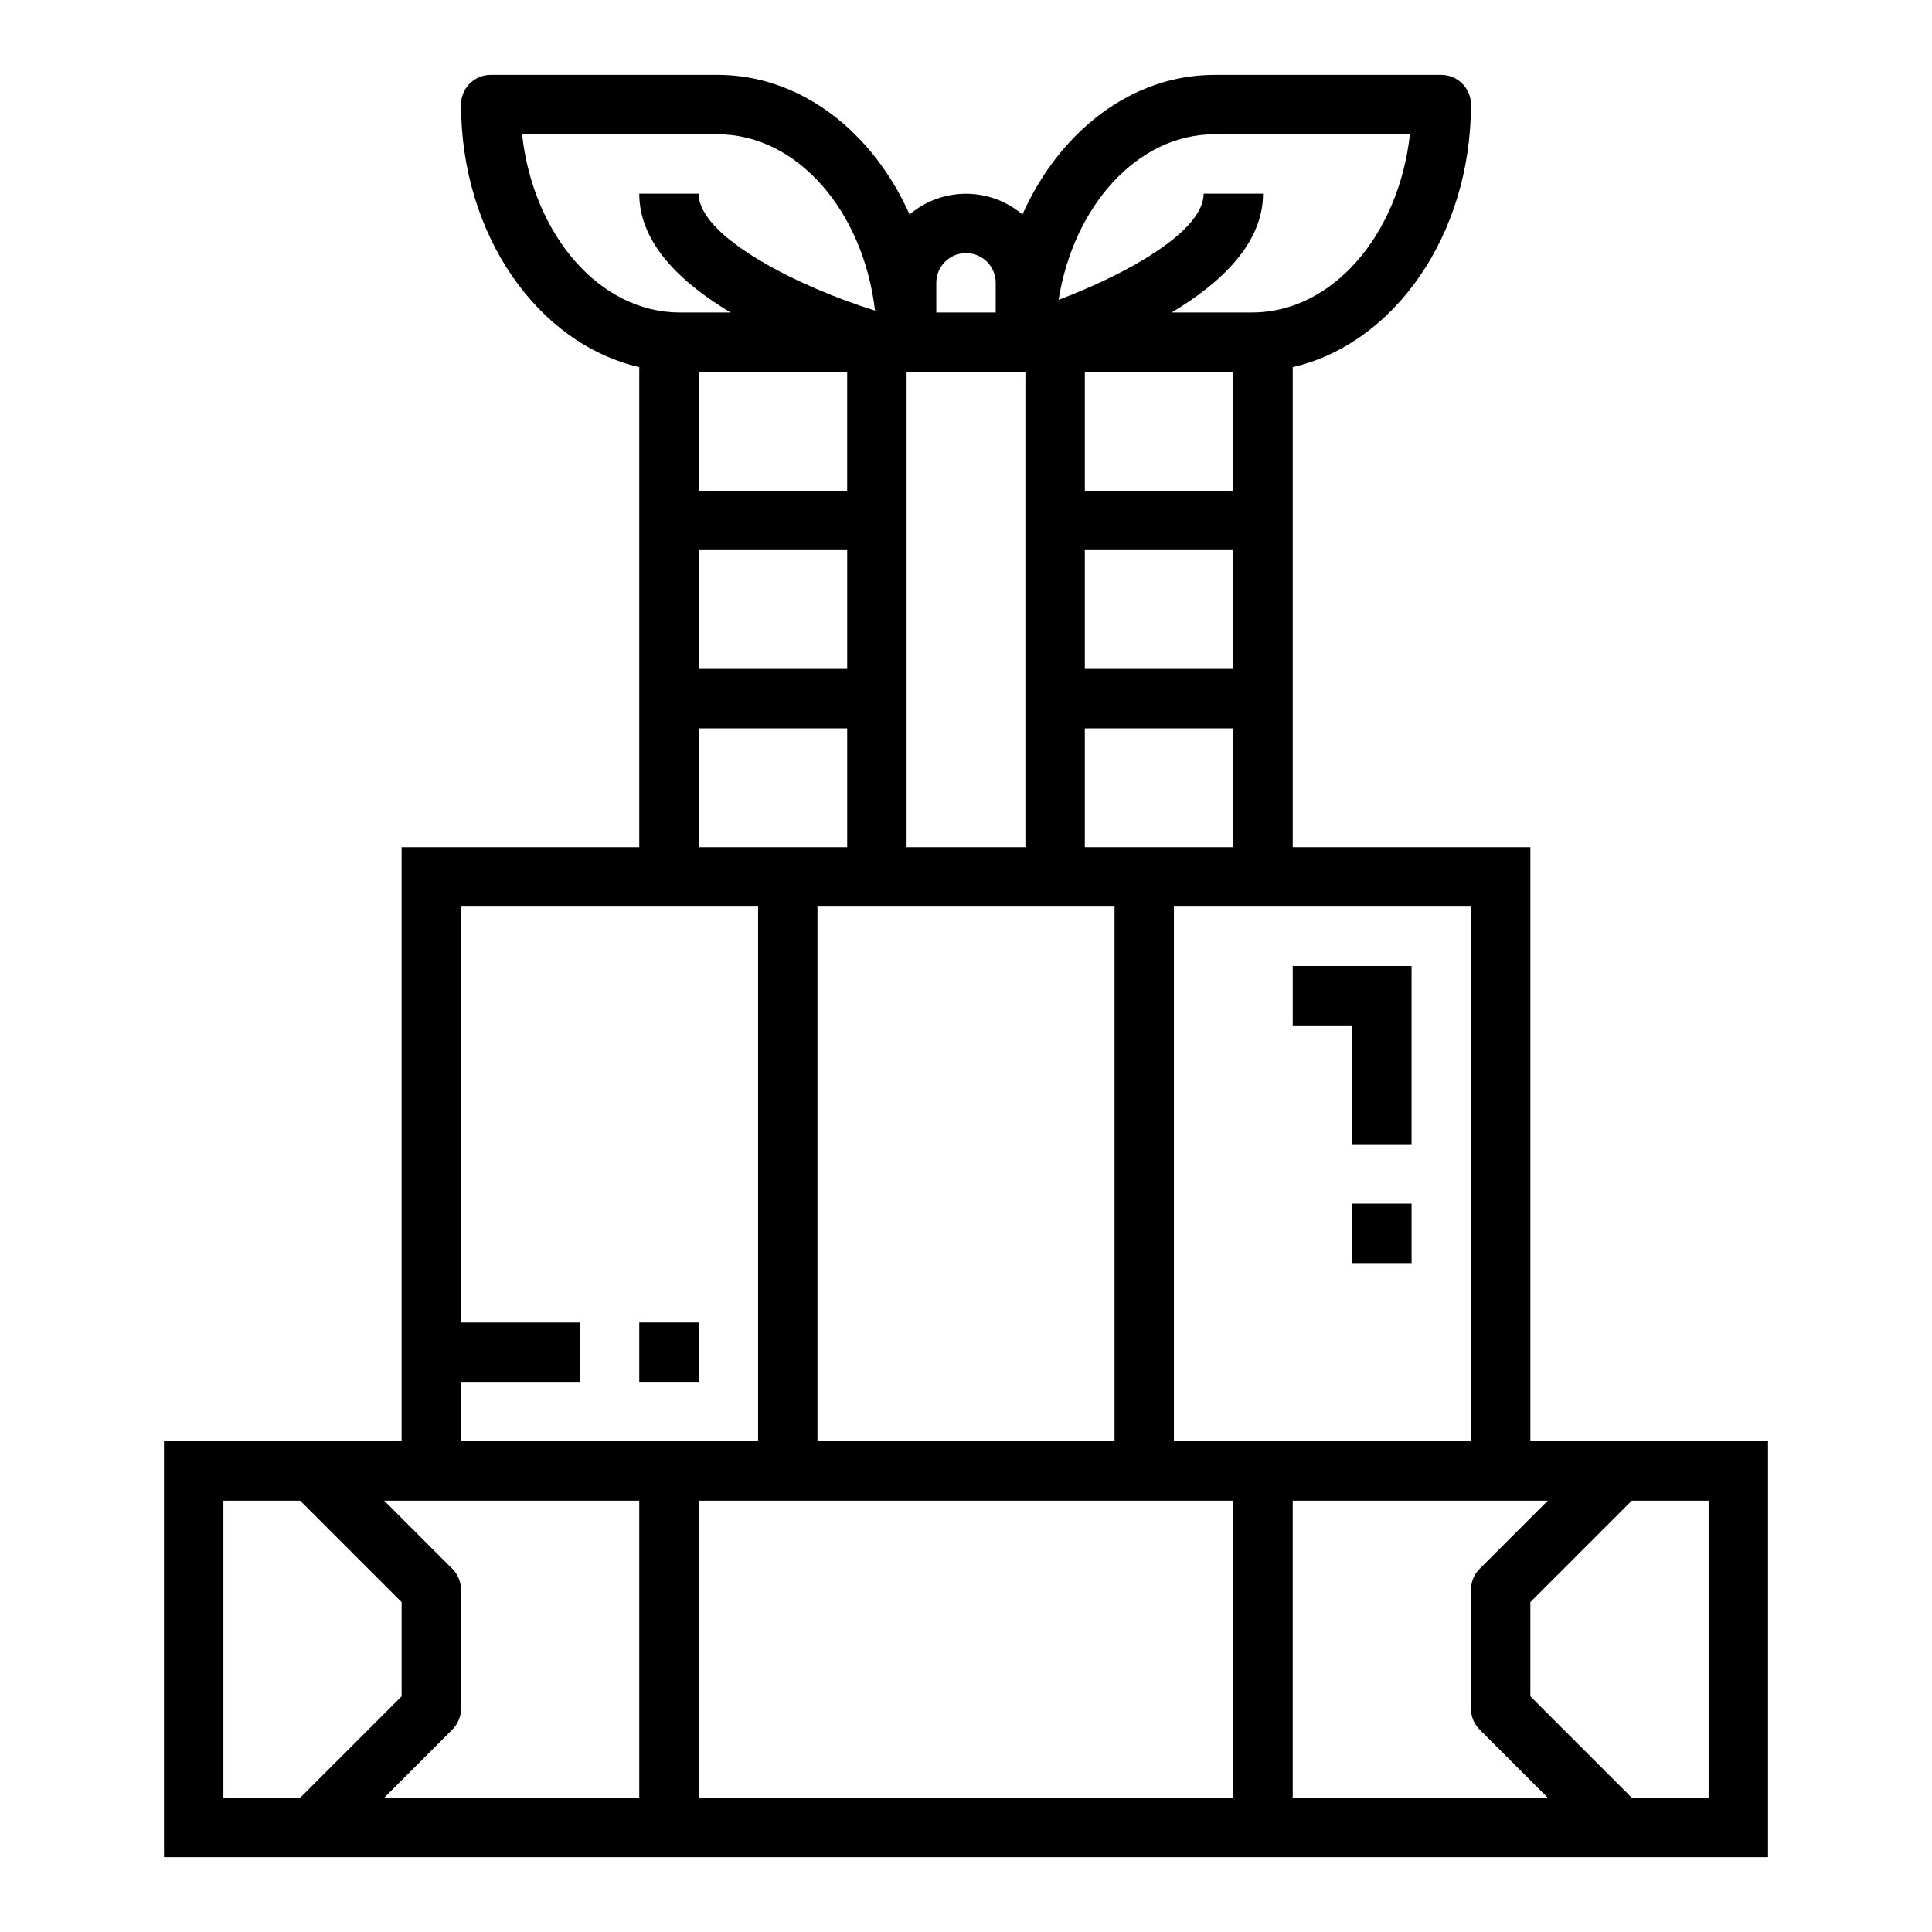 <?xml version="1.0" encoding="UTF-8"?>
<!-- The Best Svg Icon site in the world: iconSvg.co, Visit us! https://iconsvg.co -->
<svg fill="#000000" width="800px" height="800px" version="1.1" viewBox="144 144 512 512" xmlns="http://www.w3.org/2000/svg">
 <g>
  <path d="m414.96 200.84c-4.18-3.547-9.48-5.492-14.957-5.492-5.481 0-10.781 1.945-14.957 5.492-9.832-22.043-28.945-37-50.879-37h-60.117c-4.348 0-7.871 3.527-7.871 7.875 0 34.582 20.379 63.41 47.23 69.582v127.22h-62.977v157.44h-62.977v110.21h425.09v-110.21h-62.977v-157.44h-62.977v-127.22c26.852-6.172 47.23-35 47.23-69.582l0.004 0.004c0-2.09-0.832-4.09-2.309-5.566-1.477-1.477-3.477-2.309-5.566-2.309h-60.117c-21.93 0-41.043 14.957-50.875 37zm-22.832 18.105c0-4.348 3.527-7.871 7.875-7.871s7.871 3.523 7.871 7.871v7.871h-15.746zm-7.871 23.617h31.488v125.95h-31.488zm86.594 47.23v31.488h-39.359v-31.488zm-39.359-15.742v-31.488h39.359v31.488zm39.359 62.977v31.488h-39.359v-31.488zm-31.488 47.23v141.7h-78.723v-141.7zm-70.848-94.465v31.488h-39.363v-31.488zm-39.359-15.742-0.004-31.488h39.359v31.488zm39.359 62.977v31.488h-39.363v-31.488zm-86.16-157.44h51.812c21.098 0 38.613 20.309 41.723 46.727-19.781-6.113-46.738-19.441-46.738-30.984h-15.742c0 13.25 11.258 23.742 24.215 31.488h-13.484c-21.23 0-38.848-20.559-41.785-47.23zm-58.797 440.83h-20.355v-78.719h20.355l26.875 26.875v24.969zm89.852 0h-67.59l18.051-18.051c1.477-1.473 2.305-3.477 2.309-5.562v-31.488c-0.004-2.09-0.832-4.09-2.309-5.566l-18.051-18.051h67.59zm-47.23-94.465v-15.742h31.488v-15.746h-31.488v-110.21h78.719v141.7zm204.67 94.465h-141.7v-78.719h141.7zm105.59-78.719h20.359v78.719h-20.359l-26.875-26.875v-24.969zm-22.262 0-18.051 18.051c-1.477 1.477-2.305 3.477-2.305 5.566v31.488c0 2.086 0.828 4.09 2.305 5.562l18.051 18.051h-67.59v-78.719zm-20.355-157.44v141.7h-78.723v-141.7zm-57.965-157.44h-21.355c12.957-7.746 24.215-18.238 24.215-31.488h-15.742c0 9.949-20.184 21.254-38.438 28.133 3.988-24.98 20.969-43.875 41.293-43.875h51.812c-2.934 26.672-20.551 47.23-41.785 47.23z"/>
  <path d="m313.41 494.46h15.742v15.742h-15.742z"/>
  <path d="m486.59 415.74h15.746v31.488h15.742v-47.23h-31.488z"/>
  <path d="m502.34 462.98h15.742v15.742h-15.742z"/>
 </g>
</svg>